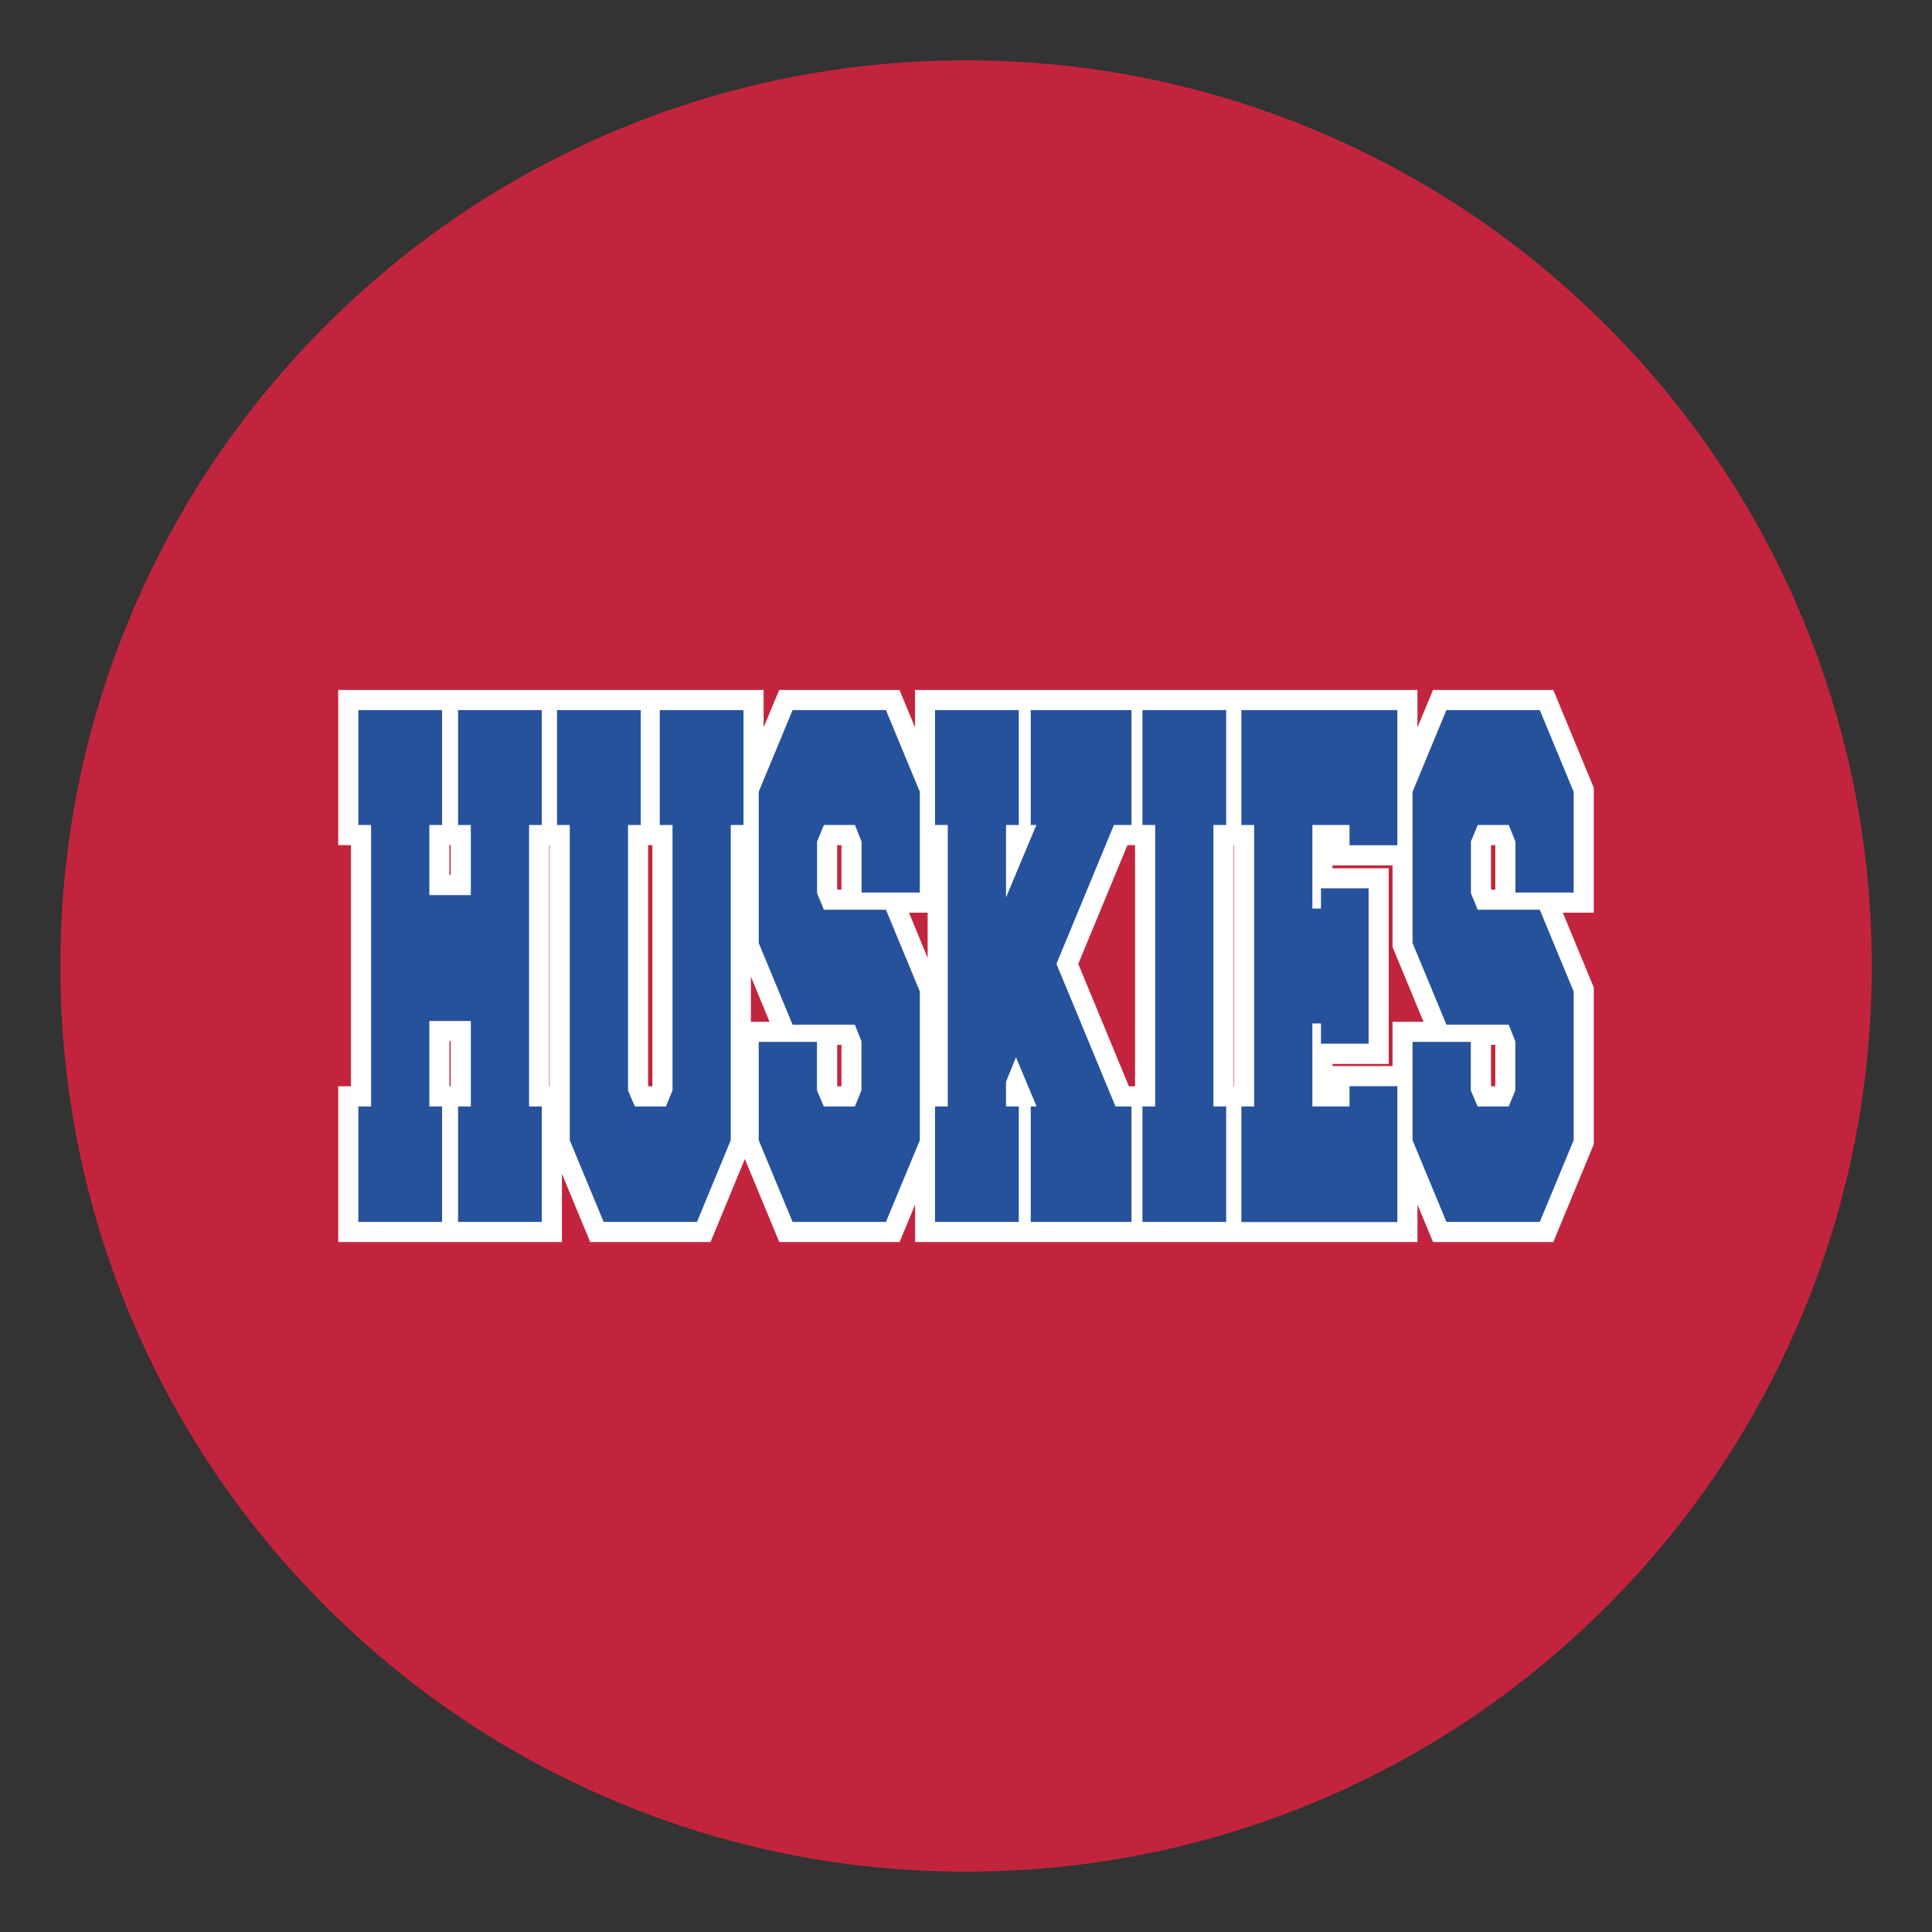 <?xml version="1.0" encoding="UTF-8"?>
<!-- Generator: Adobe Illustrator 27.8.1, SVG Export Plug-In . SVG Version: 6.00 Build 0)  -->
<svg xmlns="http://www.w3.org/2000/svg" xmlns:xlink="http://www.w3.org/1999/xlink" version="1.1" id="Layer_1" x="0px" y="0px" width="1728px" height="1728px" viewBox="0 0 1728 1728" style="enable-background:new 0 0 1728 1728;" xml:space="preserve">
<rect x="0" y="0" width="1728" height="1728" fill="#333333" stroke="none"/>
<style type="text/css">
	.st0{fill:#C3243D;}
	.st1{fill:#FFFFFF;}
	.st2{fill:#26529C;}
</style>
<path class="st0" d="M864,1674c-109.3,0-215.4-21.4-315.3-63.7c-96.5-40.8-183.1-99.2-257.5-173.6s-132.8-161-173.6-257.5  C75.4,1079.4,54,973.3,54,864s21.4-215.4,63.7-315.3c40.8-96.5,99.2-183.1,173.6-257.5s161-132.8,257.5-173.6  C648.6,75.4,754.7,54,864,54s215.4,21.4,315.3,63.7c96.5,40.8,183.1,99.2,257.5,173.6s132.8,161,173.6,257.5  c42.2,99.9,63.7,205.9,63.7,315.3c0,109.3-21.4,215.4-63.7,315.3c-40.8,96.5-99.2,183.1-173.6,257.5s-161,132.8-257.5,173.6  C1079.4,1652.6,973.3,1674,864,1674z"></path>
<g>
	<path class="st1" d="M1425.5,704.6l-36.2-87.5h-107.6l-13.9,33.5v-33.5h-153.1h-22.3H1030h-26.2H818.4v33.5l-13.9-33.5H696.9   L683,650.6v-33.5H502.6h-22.3H302.5v138.8h11.4v215.7h-11.4v139.3h200.1v-61l25.3,61h107.6l30.7-74.3l30.8,74.3h107.6l13.9-33.5   v33.5h185.4h26.2h62.3h22.3h153.1v-33.5l13.9,33.5h107.6l36.2-87.5V883.2l-27.7-66.9h27.7V704.6z M403.1,971.6H402v-40.4h1.1V971.6   z M403.1,782.5H402v-26.7h1.1V782.5z M491.2,755.9h0.4v215.7h-0.4V755.9z M583.5,971.6h-3.8V755.9h3.8V971.6z M671.6,913.9v-40.4   l16.7,40.4H671.6z M752.6,971.6h-3.8v-37.1h3.7l0.1,0.3V971.6z M752.6,795.7H749l-0.2-0.4v-39l0.2-0.4h3.5l0.1,0.3V795.7z    M829.7,816.3v40.4L813,816.3H829.7z M1009.7,971.6l-45.3-109.5l44-106.2h6.8v215.7H1009.7z M1103.3,971.6V755.9h0.4v215.7   L1103.3,971.6L1103.3,971.6z M1245.5,913.9v39.6h-53.7v-1.9h50.3v-175h-50.3V774h53.7v73l27.7,66.9H1245.5z M1337.4,971.6h-3.8   v-37.1h3.7l0.1,0.3L1337.4,971.6L1337.4,971.6z M1337.4,795.7h-3.6l-0.2-0.4v-39l0.2-0.4h3.5l0.1,0.3V795.7z"></path>
	<g>
		<path class="st2" d="M421.1,913.2H384v76.4h11.4v103.3h-74.9V989.6h11.4V737.9h-11.4V635.1h74.9v102.8H384v62.7h37.1v-62.7h-11.4    V635.1h74.9v102.8h-11.4v251.7h11.4v103.3h-74.9V989.6h11.4V913.2z"></path>
		<path class="st2" d="M623.4,1092.9h-83.5l-30.3-73.1V737.9h-11.4V635.1h74.9v102.8h-11.4v237.4l6.1,14.3h27.8l5.9-14.3V737.9    h-11.4V635.1H665v102.8h-11.4v281.9L623.4,1092.9z"></path>
		<path class="st2" d="M708.9,916.5l-30.3-73.1V708.2l30.3-73.1h83.5l30.3,73.1v90.1h-52.1v-45.6l-5.9-14.8h-27.8l-6.1,14.8v46.2    l6.1,14.8h55.5l30.3,73.1v133l-30.3,73.1h-83.5l-30.3-73.1v-87.9h52.1v43.4l6.1,14.3h27.8l5.9-14.3v-44l-5.9-14.8L708.9,916.5    L708.9,916.5z"></path>
		<path class="st2" d="M911.2,989.6v103.3h-74.9V989.6h11.4V737.9h-11.4V635.1h74.9v102.8h-11.4v64.8l27.1-64.8h-5V635.1h90.1v102.8    h-15.7l-51.4,124.2l52.8,127.5h14.3v103.3h-90.1V989.6h5.2l-18.4-44l-8.9,22v22H911.2z"></path>
		<path class="st2" d="M1021.8,1092.9V989.6h11.4V737.9h-11.4V635.1h74.9v102.8h-11.4v251.7h11.4v103.3H1021.8z"></path>
		<path class="st2" d="M1207,989.6v-18.1h42.8V1093h-139.5V989.6h11.4V737.9h-11.4V635.1h139.5V756H1207v-18.1h-33.2v74.7h7.7v-18.1    h42.6v139h-42.6v-18.1h-7.7v74.2L1207,989.6L1207,989.6z"></path>
		<path class="st2" d="M1293.7,916.5l-30.3-73.1V708.2l30.3-73.1h83.5l30.3,73.1v90.1h-52.1v-45.6l-5.9-14.8h-27.8l-6.1,14.8v46.2    l6.1,14.8h55.5l30.3,73.1v133l-30.3,73.1h-83.5l-30.3-73.1v-87.9h52.1v43.4l6.1,14.3h27.8l5.9-14.3v-44l-5.9-14.8L1293.7,916.5    L1293.7,916.5z"></path>
	</g>
</g>
</svg>
